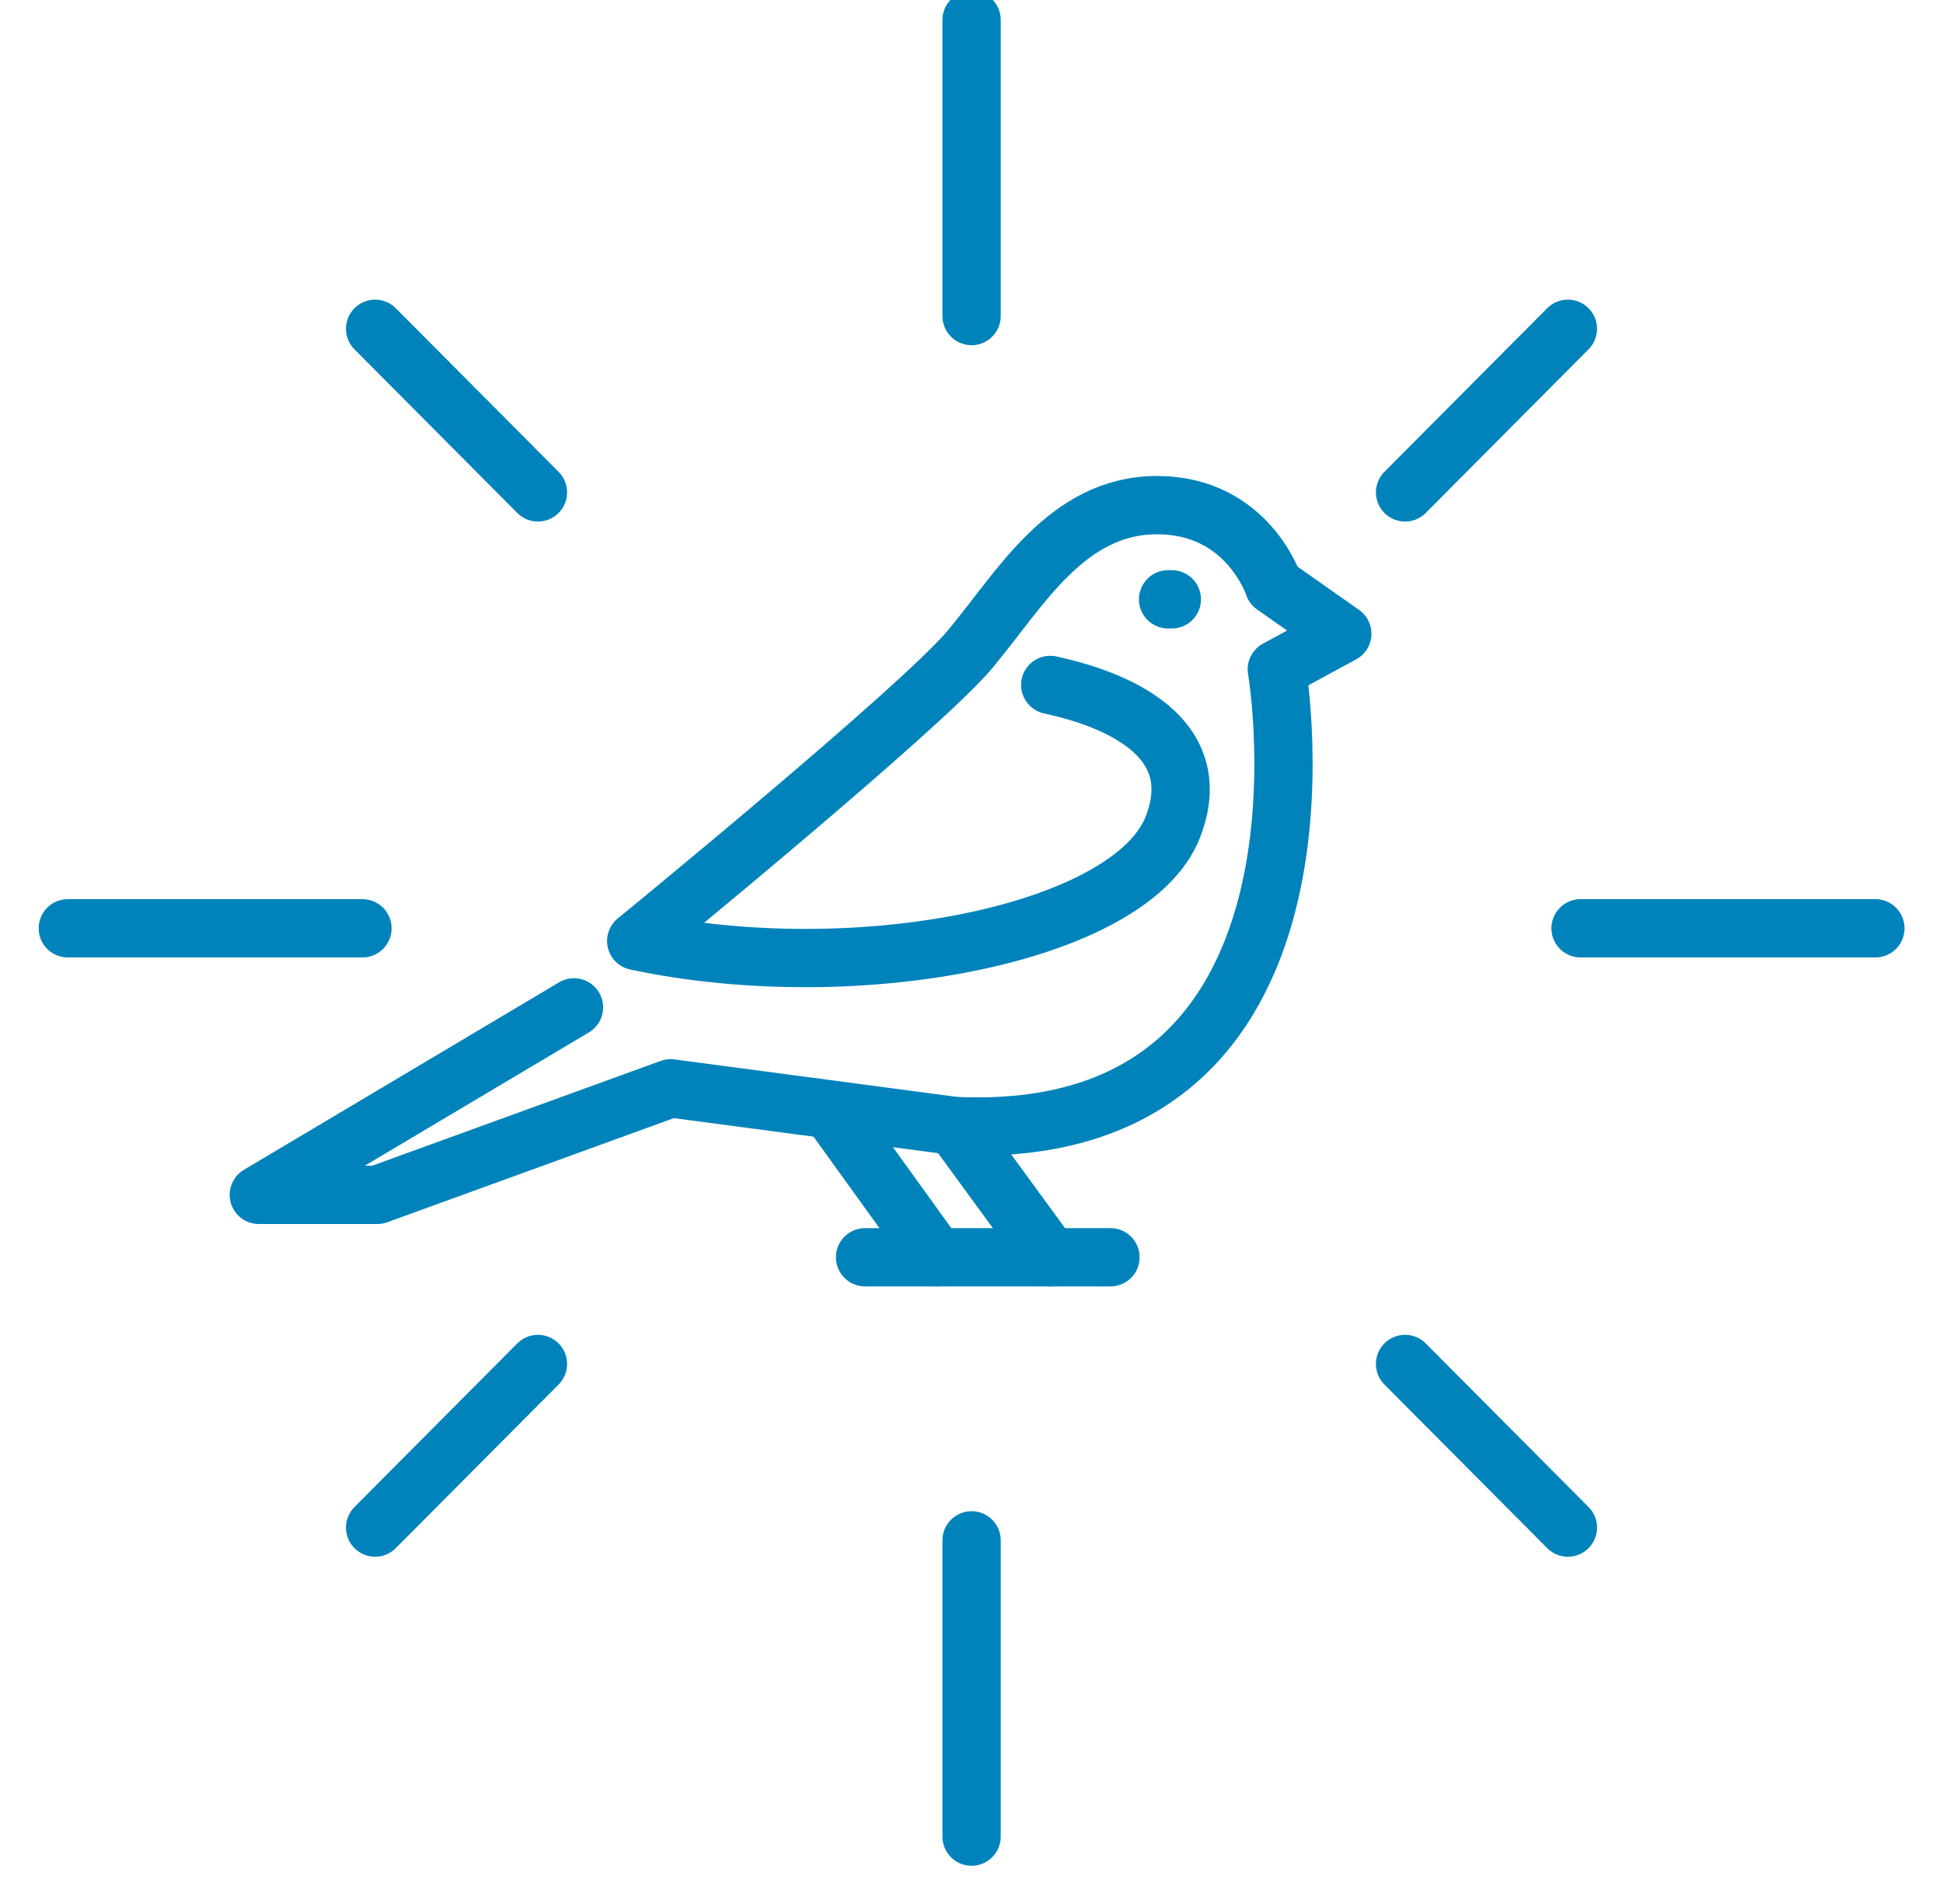 <svg width="50" height="49" viewBox="0 0 50 49" fill="none" xmlns="http://www.w3.org/2000/svg">
<g clip-path="url(#clip0_3827_10294)">
<path d="M24.096 32.356L21.358 28.557" stroke="#0083BB" stroke-width="1.5" stroke-linecap="round" stroke-linejoin="round"/>
<path d="M27.026 32.356L24.561 28.981" stroke="#0083BB" stroke-width="1.5" stroke-linecap="round" stroke-linejoin="round"/>
<path d="M22.261 32.356H28.576" stroke="#0083BB" stroke-width="1.5" stroke-linecap="round" stroke-linejoin="round"/>
<path d="M27.026 17.627C27.717 17.786 31.251 18.542 30.181 21.285C29.112 24.027 22.071 25.429 16.372 24.217C16.372 24.217 23.677 18.246 24.962 16.711C26.247 15.176 27.444 13 29.776 13C32.109 13 32.778 15.07 32.778 15.07L34.542 16.309L32.857 17.224C32.857 17.224 34.943 29.463 24.562 28.977L17.257 28.008L9.71 30.75H6.66L14.771 25.925" stroke="#0083BB" stroke-width="1.5" stroke-linecap="round" stroke-linejoin="round"/>
<path d="M30.059 15.424H30.155" stroke="#0083BB" stroke-width="1.5" stroke-linecap="round" stroke-linejoin="round"/>
<path d="M25.002 39.641V47.266" stroke="#0083BB" stroke-width="1.5" stroke-linecap="round" stroke-linejoin="round"/>
<path d="M25.002 0.513V8.134" stroke="#0083BB" stroke-width="1.5" stroke-linecap="round" stroke-linejoin="round"/>
<path d="M13.843 35.102L9.653 39.313" stroke="#0083BB" stroke-width="1.5" stroke-linecap="round" stroke-linejoin="round"/>
<path d="M40.347 8.461L36.157 12.672" stroke="#0083BB" stroke-width="1.5" stroke-linecap="round" stroke-linejoin="round"/>
<path d="M36.157 35.102L40.347 39.313" stroke="#0083BB" stroke-width="1.5" stroke-linecap="round" stroke-linejoin="round"/>
<path d="M9.653 8.461L13.843 12.672" stroke="#0083BB" stroke-width="1.5" stroke-linecap="round" stroke-linejoin="round"/>
<path d="M40.673 23.89H48.26" stroke="#0083BB" stroke-width="1.5" stroke-linecap="round" stroke-linejoin="round"/>
<path d="M1.745 23.89H9.327" stroke="#0083BB" stroke-width="1.5" stroke-linecap="round" stroke-linejoin="round"/>
</g>
<defs>
<clipPath id="clip0_3827_10294">
<rect width="50" height="49" fill="white"/>
</clipPath>
</defs>
</svg>
